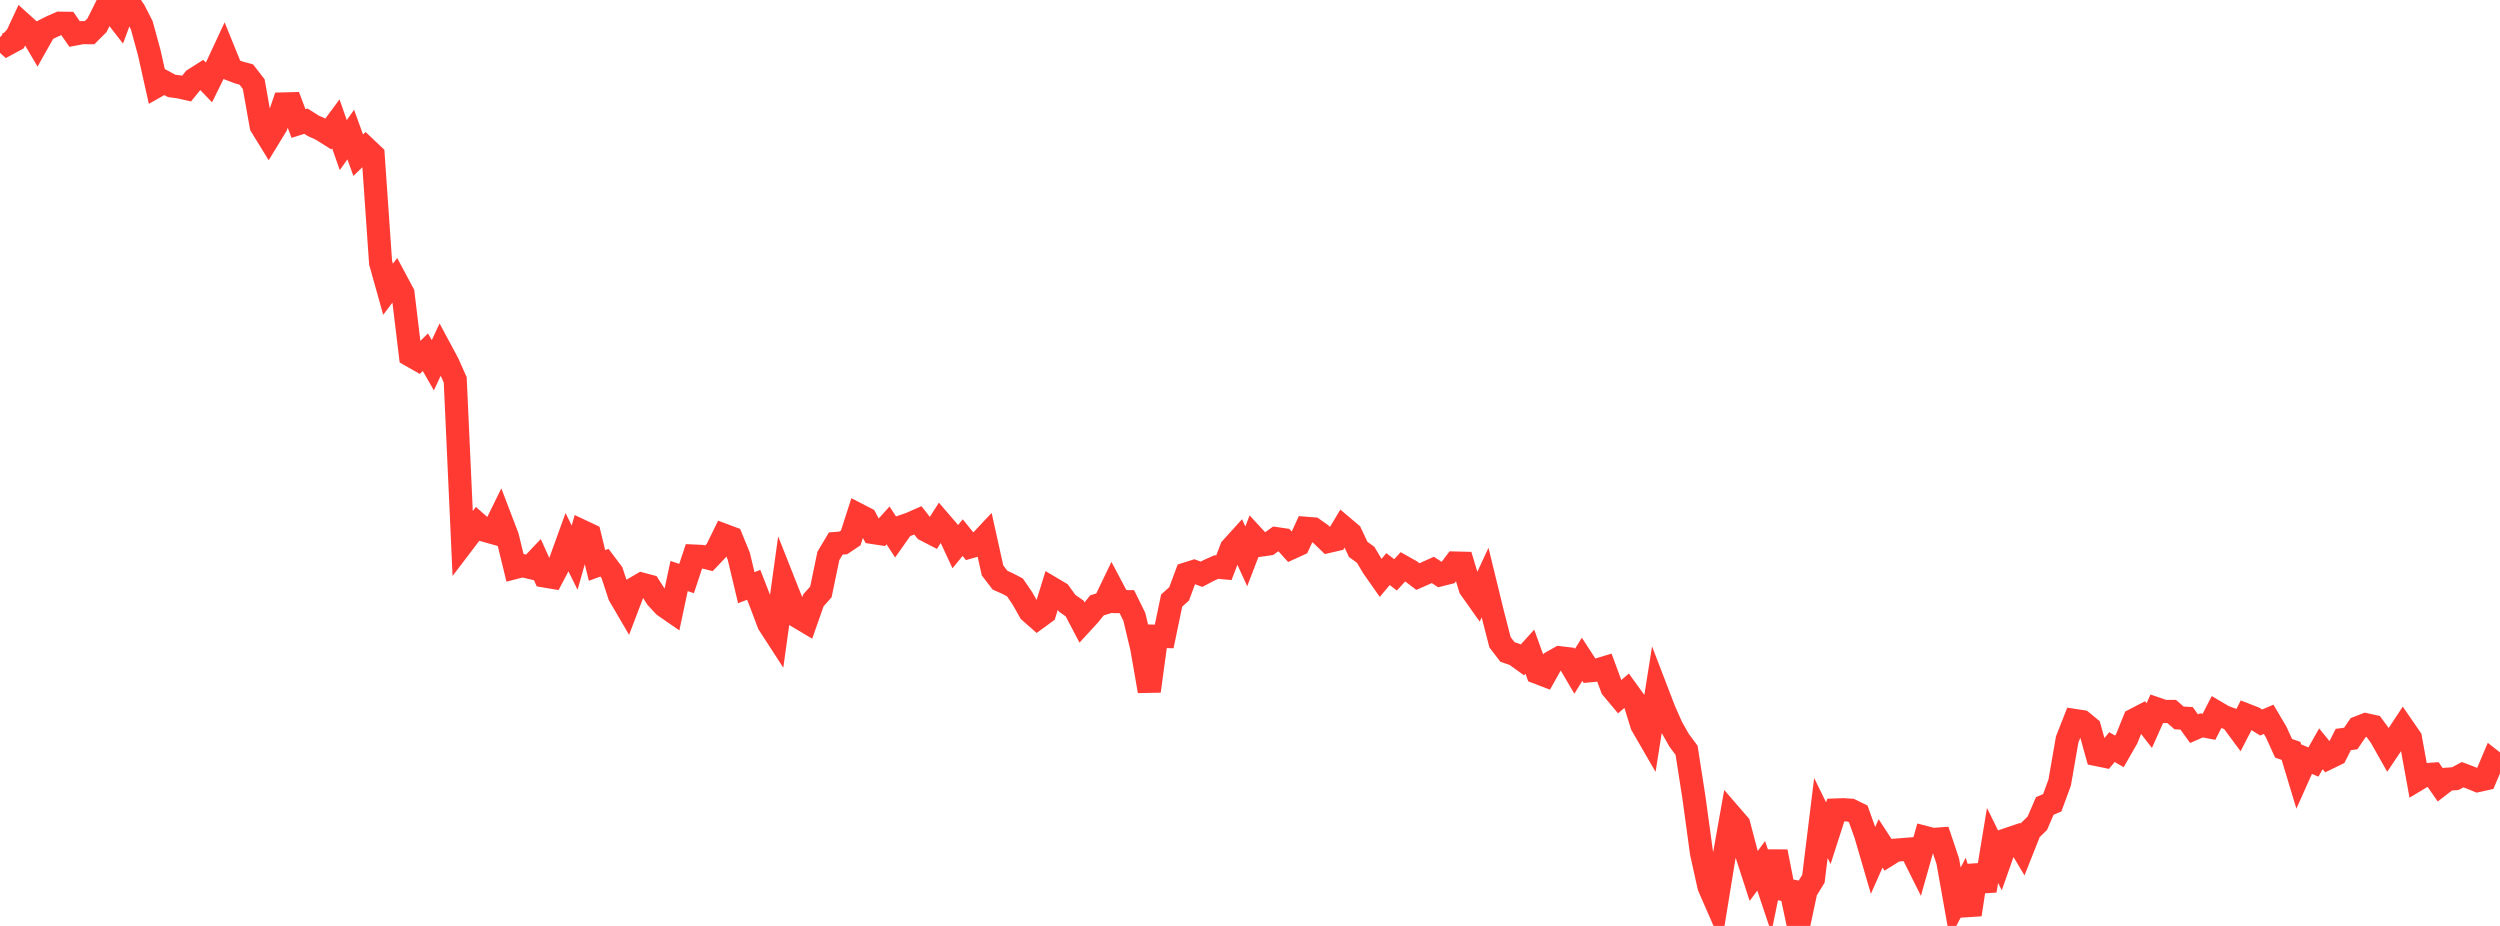 <?xml version="1.0" standalone="no"?>
<!DOCTYPE svg PUBLIC "-//W3C//DTD SVG 1.1//EN" "http://www.w3.org/Graphics/SVG/1.1/DTD/svg11.dtd">

<svg width="135" height="50" viewBox="0 0 135 50" preserveAspectRatio="none" 
  xmlns="http://www.w3.org/2000/svg"
  xmlns:xlink="http://www.w3.org/1999/xlink">


<polyline points="0.0, 2.013 0.403, 2.377 0.806, 2.158 1.209, 1.297 1.612, 1.661 2.015, 2.344 2.418, 1.63 2.821, 1.428 3.224, 1.253 3.627, 1.258 4.03, 1.839 4.433, 1.762 4.836, 1.764 5.239, 1.363 5.642, 0.554 6.045, 0.564 6.448, 1.084 6.851, 0.0 7.254, 0.581 7.657, 1.369 8.06, 2.844 8.463, 4.648 8.866, 4.42 9.269, 4.639 9.672, 4.692 10.075, 4.783 10.478, 4.288 10.881, 4.032 11.284, 4.451 11.687, 3.634 12.09, 2.769 12.493, 3.76 12.896, 3.914 13.299, 4.023 13.701, 4.543 14.104, 6.801 14.507, 7.457 14.91, 6.796 15.313, 5.613 15.716, 5.603 16.119, 6.671 16.522, 6.544 16.925, 6.799 17.328, 6.979 17.731, 7.232 18.134, 6.687 18.537, 7.837 18.94, 7.266 19.343, 8.381 19.746, 7.992 20.149, 8.374 20.552, 14.18 20.955, 15.619 21.358, 15.087 21.761, 15.84 22.164, 19.186 22.567, 19.416 22.97, 19.019 23.373, 19.724 23.776, 18.86 24.179, 19.61 24.582, 20.511 24.985, 29.352 25.388, 28.822 25.791, 28.288 26.194, 28.643 26.597, 28.756 27.0, 27.936 27.403, 28.992 27.806, 30.647 28.209, 30.542 28.612, 30.638 29.015, 30.213 29.418, 31.104 29.821, 31.172 30.224, 30.408 30.627, 29.295 31.03, 30.113 31.433, 28.69 31.836, 28.88 32.239, 30.535 32.642, 30.386 33.045, 30.923 33.448, 32.149 33.851, 32.839 34.254, 31.78 34.657, 31.544 35.06, 31.651 35.463, 32.281 35.866, 32.716 36.269, 32.995 36.672, 31.106 37.075, 31.241 37.478, 30.028 37.881, 30.047 38.284, 30.147 38.687, 29.722 39.09, 28.9 39.493, 29.051 39.896, 30.04 40.299, 31.735 40.701, 31.58 41.104, 32.614 41.507, 33.685 41.91, 34.307 42.313, 31.402 42.716, 32.42 43.119, 33.323 43.522, 33.563 43.925, 32.417 44.328, 31.964 44.731, 30.024 45.134, 29.348 45.537, 29.317 45.94, 29.047 46.343, 27.796 46.746, 28.004 47.149, 28.757 47.552, 28.818 47.955, 28.371 48.358, 28.991 48.761, 28.419 49.164, 28.279 49.567, 28.1 49.97, 28.616 50.373, 28.824 50.776, 28.189 51.179, 28.657 51.582, 29.523 51.985, 29.032 52.388, 29.531 52.791, 29.416 53.194, 28.987 53.597, 30.803 54.0, 31.329 54.403, 31.509 54.806, 31.719 55.209, 32.31 55.612, 33.025 56.015, 33.38 56.418, 33.086 56.821, 31.78 57.224, 32.019 57.627, 32.575 58.03, 32.857 58.433, 33.626 58.836, 33.187 59.239, 32.688 59.642, 32.565 60.045, 31.727 60.448, 32.486 60.851, 32.49 61.254, 33.308 61.657, 34.999 62.06, 37.321 62.463, 34.357 62.866, 34.368 63.269, 32.433 63.672, 32.069 64.075, 30.986 64.478, 30.859 64.881, 31.011 65.284, 30.798 65.687, 30.62 66.09, 30.658 66.493, 29.606 66.896, 29.161 67.299, 30.043 67.701, 28.994 68.104, 29.431 68.507, 29.375 68.91, 29.086 69.313, 29.145 69.716, 29.59 70.119, 29.406 70.522, 28.528 70.925, 28.561 71.328, 28.846 71.731, 29.235 72.134, 29.141 72.537, 28.469 72.94, 28.81 73.343, 29.667 73.746, 29.96 74.149, 30.635 74.552, 31.209 74.955, 30.73 75.358, 31.043 75.761, 30.604 76.164, 30.83 76.567, 31.135 76.97, 30.957 77.373, 30.775 77.776, 31.04 78.179, 30.939 78.582, 30.404 78.985, 30.414 79.388, 31.758 79.791, 32.327 80.194, 31.46 80.597, 33.11 81.0, 34.68 81.403, 35.206 81.806, 35.345 82.209, 35.634 82.612, 35.19 83.015, 36.311 83.418, 36.465 83.821, 35.745 84.224, 35.517 84.627, 35.566 85.03, 36.252 85.433, 35.602 85.836, 36.222 86.239, 36.185 86.642, 36.063 87.045, 37.154 87.448, 37.635 87.851, 37.288 88.254, 37.844 88.657, 39.148 89.06, 39.845 89.463, 37.303 89.866, 38.352 90.269, 39.261 90.672, 39.975 91.075, 40.515 91.478, 43.104 91.881, 46.055 92.284, 47.875 92.687, 48.797 93.09, 46.326 93.493, 44.059 93.896, 44.525 94.299, 46.059 94.701, 47.301 95.104, 46.755 95.507, 47.957 95.91, 45.988 96.313, 48.034 96.716, 48.108 97.119, 50.0 97.522, 48.107 97.925, 47.453 98.328, 44.173 98.731, 44.994 99.134, 43.74 99.537, 43.725 99.94, 43.751 100.343, 43.948 100.746, 45.07 101.149, 46.451 101.552, 45.542 101.955, 46.161 102.358, 45.909 102.761, 45.877 103.164, 45.845 103.567, 46.652 103.97, 45.227 104.373, 45.331 104.776, 45.302 105.179, 46.499 105.582, 48.762 105.985, 47.989 106.388, 49.388 106.791, 46.745 107.194, 48.098 107.597, 45.651 108.0, 46.469 108.403, 45.327 108.806, 45.191 109.209, 45.865 109.612, 44.848 110.015, 44.457 110.418, 43.521 110.821, 43.351 111.224, 42.253 111.627, 39.934 112.03, 38.907 112.433, 38.969 112.836, 39.301 113.239, 40.749 113.642, 40.832 114.045, 40.344 114.448, 40.575 114.851, 39.871 115.254, 38.87 115.657, 38.661 116.06, 39.182 116.463, 38.28 116.866, 38.419 117.269, 38.419 117.672, 38.769 118.075, 38.789 118.478, 39.347 118.881, 39.171 119.284, 39.249 119.687, 38.462 120.09, 38.699 120.493, 38.847 120.896, 39.391 121.299, 38.61 121.701, 38.766 122.104, 39.016 122.507, 38.843 122.91, 39.524 123.313, 40.408 123.716, 40.547 124.119, 41.883 124.522, 40.981 124.925, 41.149 125.328, 40.437 125.731, 40.929 126.134, 40.733 126.537, 39.933 126.94, 39.879 127.343, 39.29 127.746, 39.133 128.149, 39.222 128.552, 39.773 128.955, 40.486 129.358, 39.886 129.761, 39.275 130.164, 39.86 130.567, 42.075 130.97, 41.833 131.373, 41.804 131.776, 42.385 132.179, 42.074 132.582, 42.047 132.985, 41.833 133.388, 41.986 133.791, 42.151 134.194, 42.062 134.597, 41.108 135.0, 41.425" fill="none" stroke="#ff3a33" stroke-width="1.25"/>

</svg>